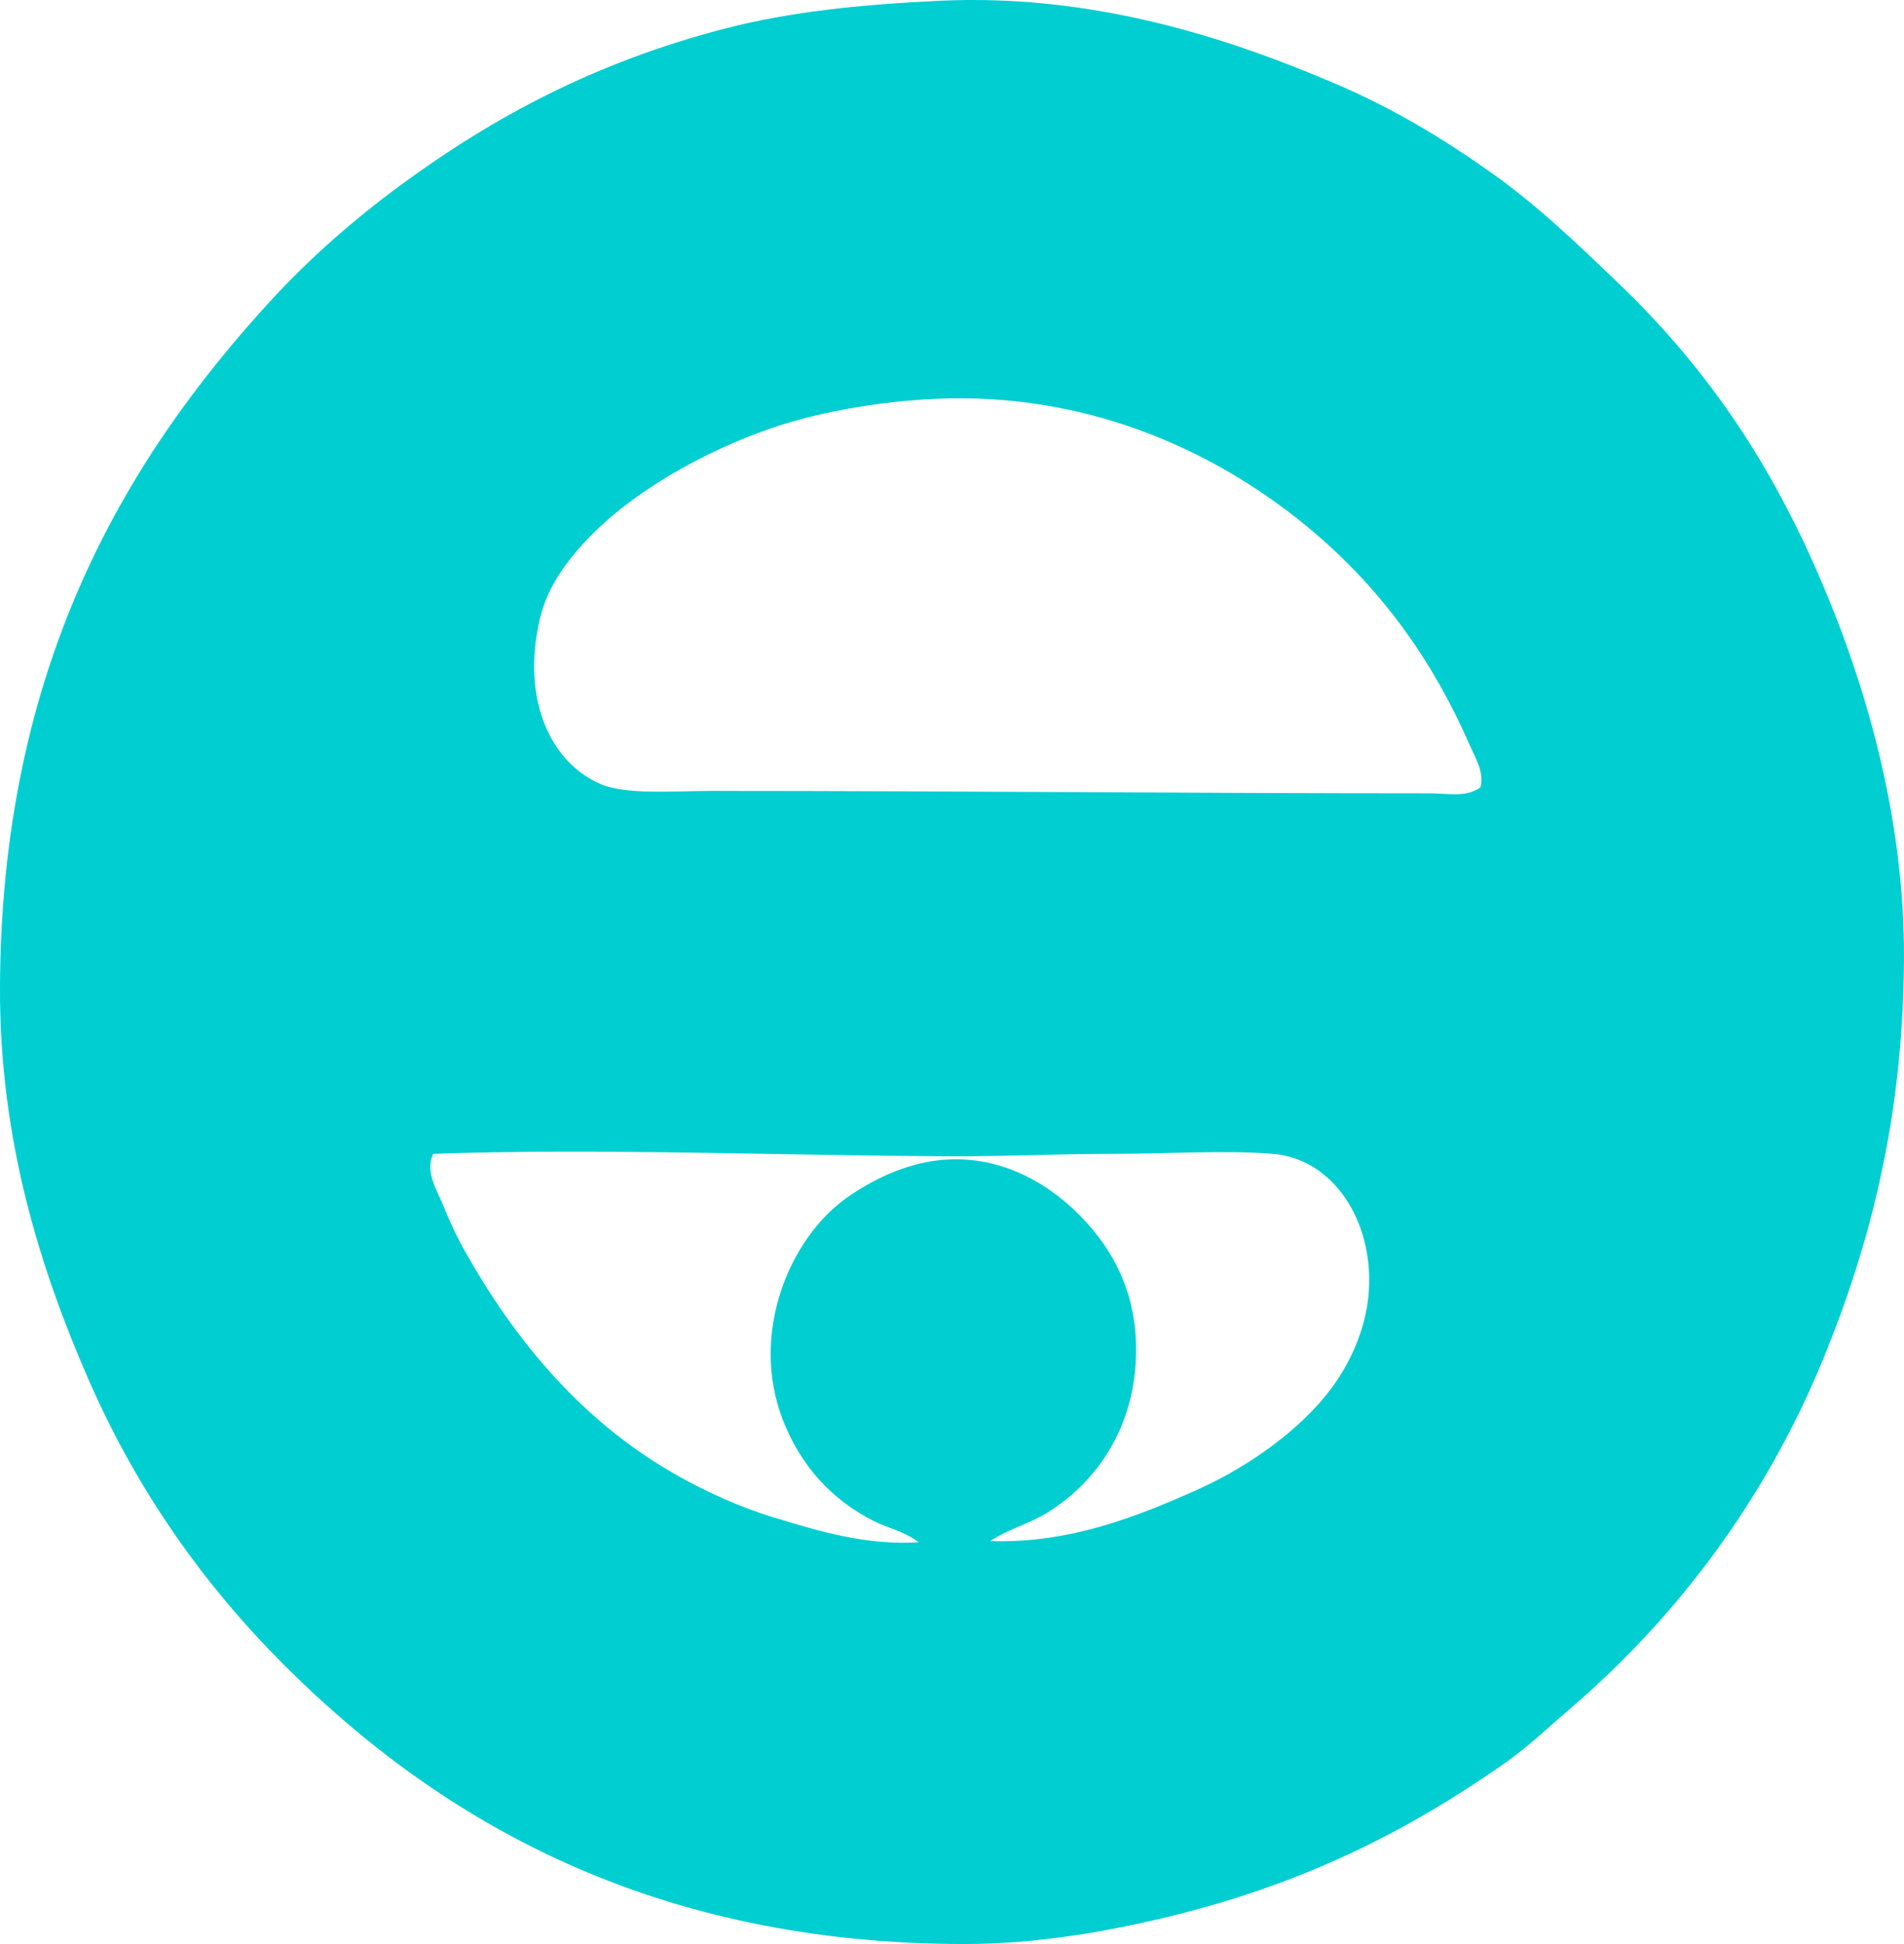 <?xml version="1.0" encoding="iso-8859-1"?> <!-- Generator: Adobe Illustrator 19.2.0, SVG Export Plug-In . SVG Version: 6.00 Build 0) --> <svg xmlns="http://www.w3.org/2000/svg" xmlns:xlink="http://www.w3.org/1999/xlink" version="1.1" x="0px" y="0px" viewBox="0 0 77.649 79.265" style="enable-background:new 0 0 77.649 79.265;" xml:space="preserve"> <g id="Hansruedi_x5F_Scheller_x5F_CH" fill="#00CED1"> <path d="M38.305,0.032c6.27-0.298,11.813,1.514,16.232,3.415 c2.34,1.006,4.347,2.231,6.236,3.563c1.902,1.341,3.581,2.955,5.245,4.553c3.421,3.285,5.965,6.935,8.018,11.581 c1.965,4.446,3.645,10.028,3.612,15.985c-0.034,6.458-1.386,11.642-3.315,16.332c-2.339,5.684-5.938,10.469-10.294,14.203 c-0.884,0.758-1.714,1.556-2.672,2.227c-3.864,2.71-8.036,4.843-13.412,6.186c-2.71,0.677-5.678,1.188-8.611,1.188 c-12.636-0.001-21.312-4.931-27.763-11.382c-3.225-3.225-5.965-7.044-7.969-11.63C1.645,51.747-0.021,46.492,0,40.267 c0.043-12.88,4.939-21.397,11.135-28.11c1.511-1.637,3.323-3.227,5.196-4.603c3.79-2.783,7.916-5.005,13.214-6.384 C32.225,0.473,35.115,0.184,38.305,0.032z M59.932,30.369c-1.728-3.952-4.137-7.017-7.324-9.453 c-3.403-2.6-8.351-4.942-14.501-4.652c-1.916,0.091-3.844,0.397-5.493,0.841c-2.885,0.777-6.041,2.447-8.018,4.256 c-1.047,0.958-2.145,2.235-2.524,3.662c-0.834,3.142,0.181,5.939,2.376,6.928c1.051,0.474,3.012,0.297,4.602,0.297 c9.897,0,19.542,0.099,29.298,0.099c0.652,0,1.455,0.184,2.029-0.247C60.544,31.494,60.155,30.881,59.932,30.369z M48.797,60.755 c2.333-1.042,4.73-2.792,5.938-4.8c0.557-0.925,1.005-2.063,1.089-3.316c0.192-2.878-1.473-5.395-3.91-5.592 c-1.991-0.161-4.263,0-6.532,0c-2.209,0-4.418,0.104-6.434,0.099c-6.88-0.02-14.514-0.341-21.28-0.099 c-0.352,0.712,0.15,1.469,0.396,2.078c0.267,0.663,0.567,1.304,0.891,1.881c1.995,3.557,4.556,6.616,7.919,8.71 c1.371,0.854,3.05,1.664,4.75,2.178c1.76,0.531,3.697,1.126,5.84,0.99c-0.559-0.438-1.219-0.563-1.781-0.841 c-1.757-0.869-3.042-2.292-3.761-4.157c-1.353-3.509,0.263-7.394,2.622-9.057c0.987-0.695,2.359-1.396,3.86-1.534 c2.579-0.237,4.592,1.146,5.79,2.425c1.167,1.244,2.044,2.827,2.129,4.949c0.134,3.371-1.562,5.72-3.563,6.978 c-0.777,0.489-1.63,0.688-2.376,1.188C43.579,62.94,46.323,61.861,48.797,60.755z" fill="#00CED1"/> </g> <g id="Layer_1" fill="#00CED1"> </g> </svg>